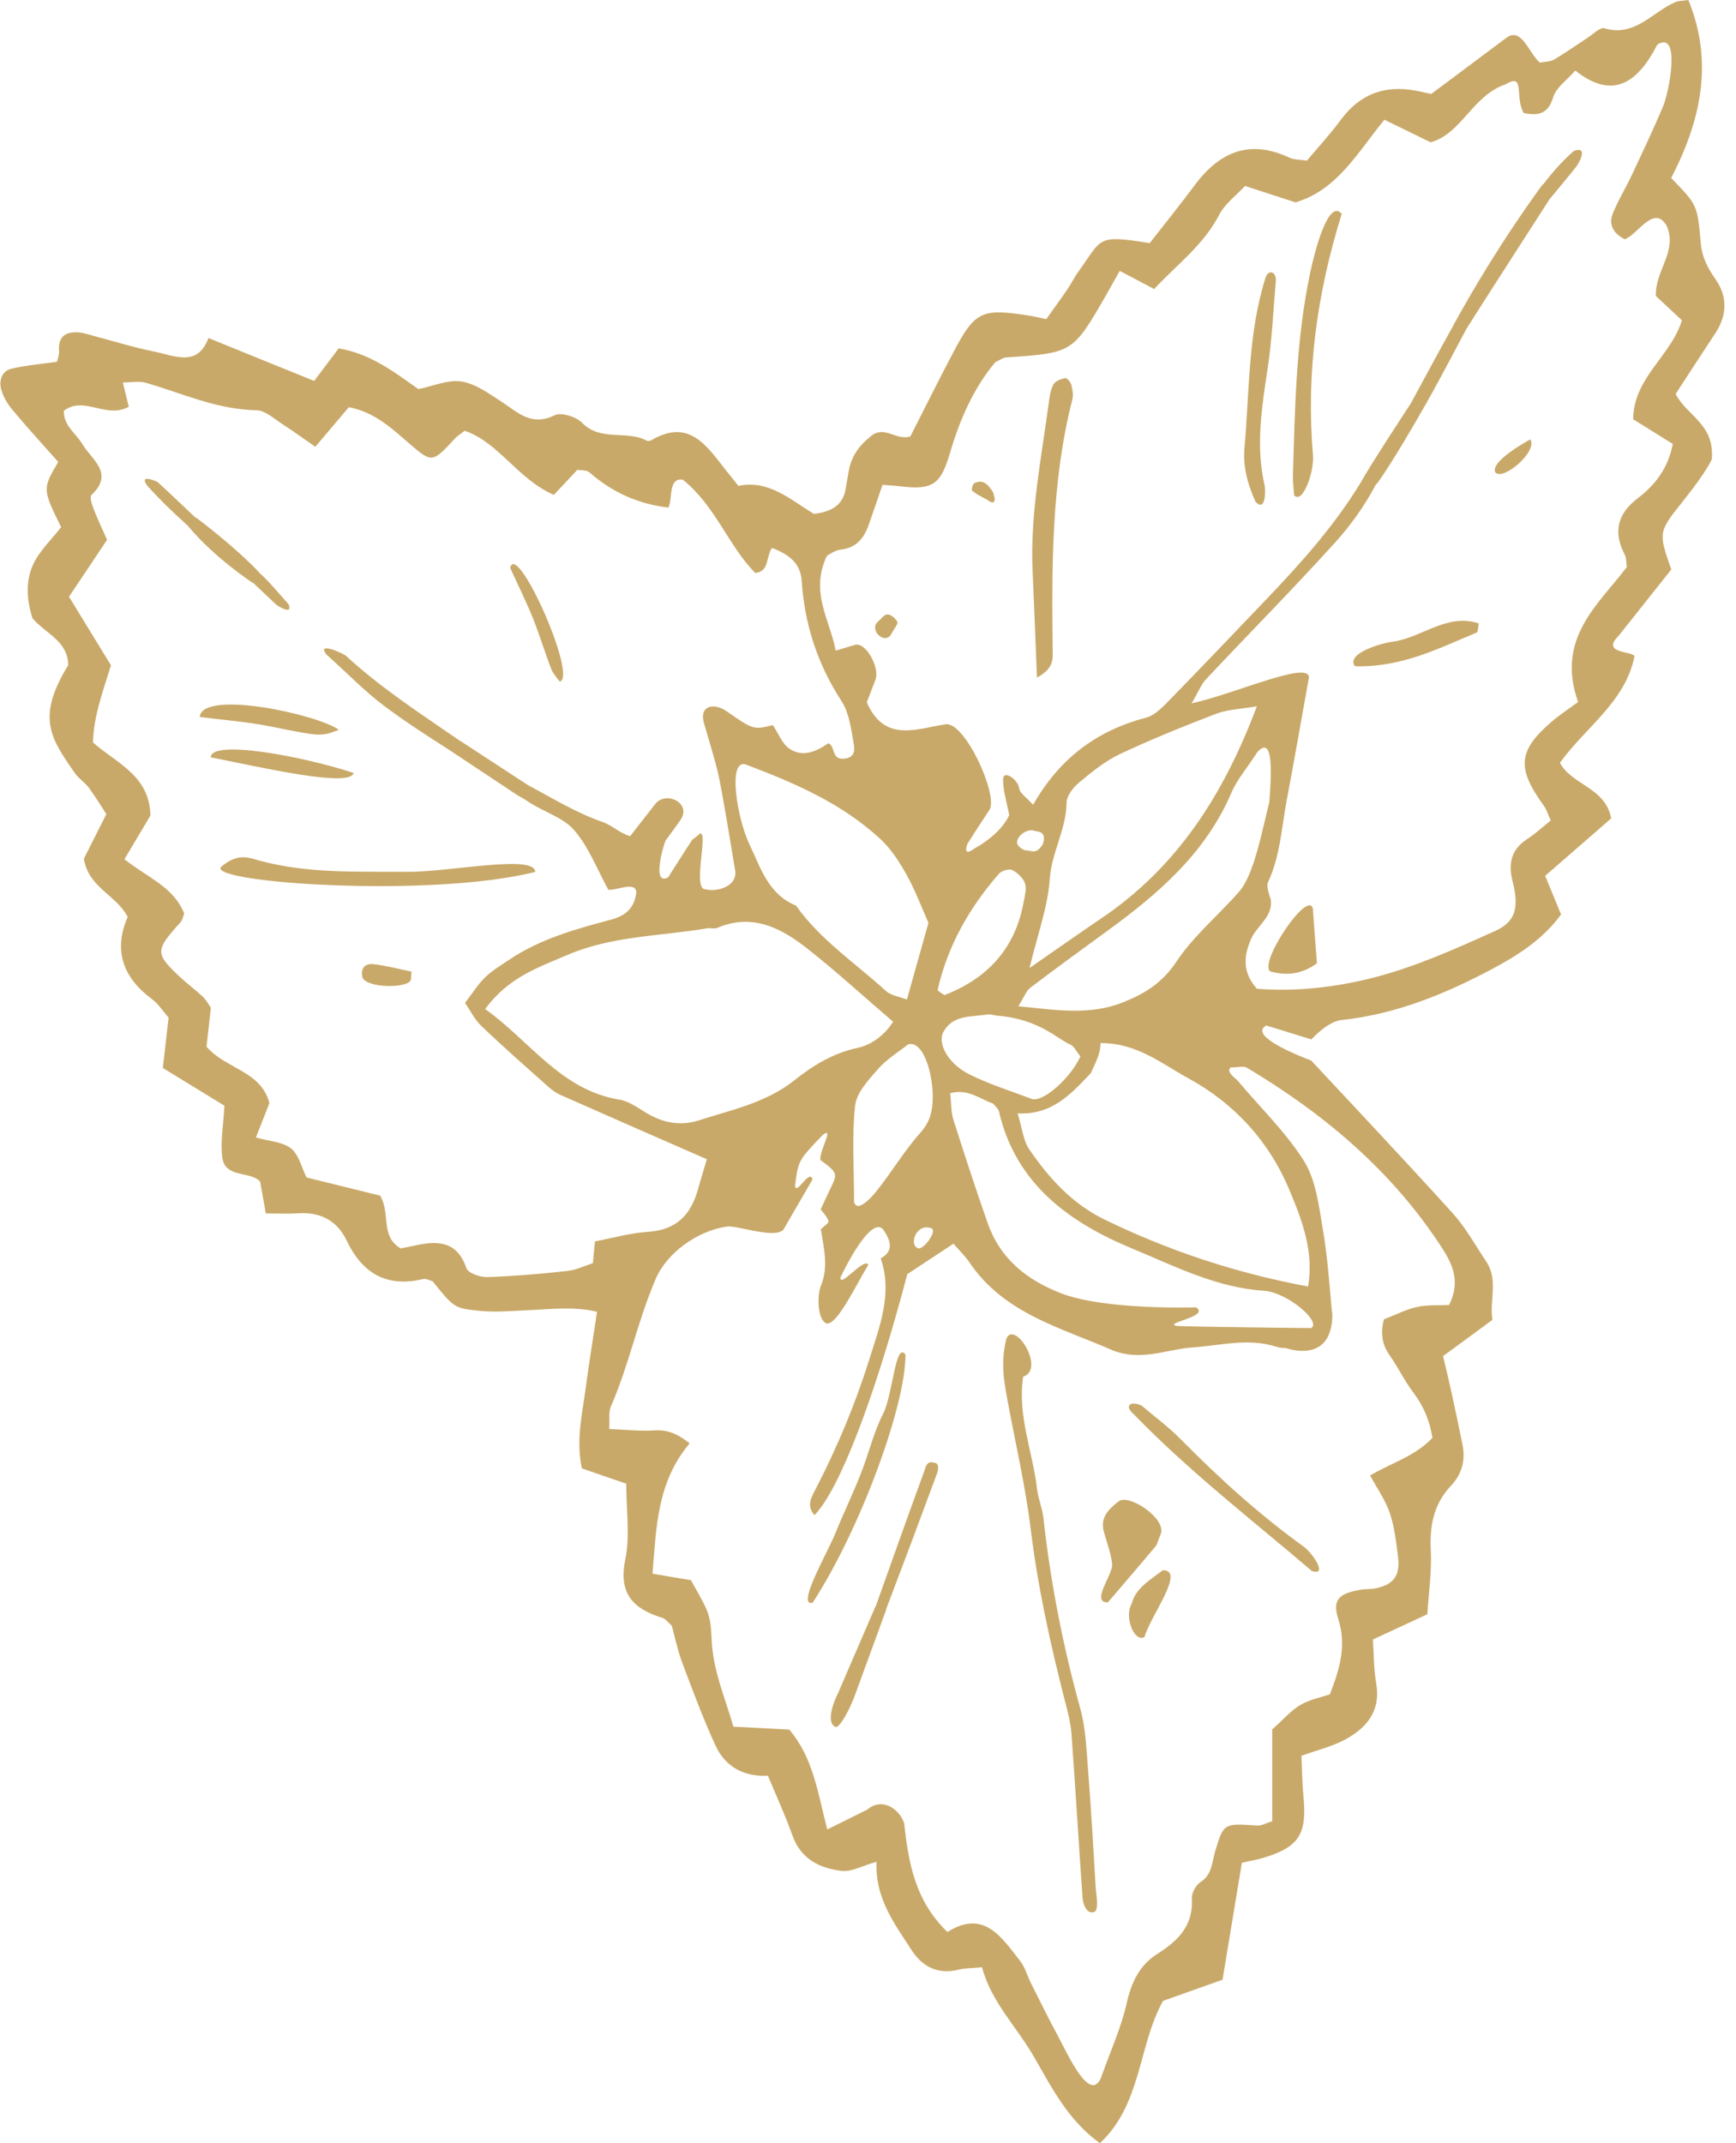 <?xml version="1.0" encoding="UTF-8"?>
<svg width="81px" height="100px" viewBox="0 0 81 100" version="1.1" xmlns="http://www.w3.org/2000/svg" xmlns:xlink="http://www.w3.org/1999/xlink">
    <title>np_mint_1003405_090909</title>
    <g id="Page-2" stroke="none" stroke-width="1" fill="none" fill-rule="evenodd">
        <g id="np_mint_1003405_090909" fill="#C9A969" fill-rule="nonzero">
            <path d="M49.708,17.641 C49.507,17.685 49.239,17.773 49.156,17.929 C49.014,18.193 48.97,18.52 48.931,18.823 C48.584,21.411 48.062,23.984 48.179,26.621 C48.252,28.213 48.311,29.809 48.384,31.616 C49.156,31.191 49.122,30.776 49.117,30.41 C49.073,26.455 49.048,22.505 50.035,18.632 C50.088,18.418 50.04,18.169 49.986,17.949 C49.947,17.822 49.776,17.627 49.707,17.641 L49.708,17.641 Z M61.138,12.695 C60.474,15.815 60.42,18.989 60.328,22.163 C60.318,22.451 60.357,22.739 60.381,23.105 C60.762,23.554 61.333,22.046 61.26,21.22 C60.938,17.407 61.446,13.686 62.603,9.98 C61.993,9.248 61.358,11.655 61.138,12.695 L61.138,12.695 Z M59.034,13.003 C58.233,15.561 58.301,18.242 58.067,20.879 C57.994,21.689 58.164,22.48 58.58,23.408 C59.082,23.94 59.043,22.812 59.009,22.661 C58.575,20.81 58.877,18.994 59.151,17.158 C59.356,15.81 59.41,14.438 59.532,13.081 C59.532,12.617 59.141,12.578 59.034,13.003 L59.034,13.003 Z M65,29.936 C64.341,30.024 62.784,30.522 63.223,31.084 C65.415,31.147 67.134,30.244 68.897,29.516 C68.97,29.487 68.96,29.253 68.999,29.087 C67.505,28.594 66.353,29.751 65,29.936 L65,29.936 Z M59.273,45.326 C60.069,45.541 60.757,45.444 61.446,44.946 C61.397,44.257 61.348,43.598 61.255,42.392 C61.036,41.474 58.697,44.946 59.273,45.326 L59.273,45.326 Z M69.771,22.045 C70.147,22.445 71.768,21.049 71.402,20.502 C71.402,20.502 69.502,21.513 69.771,22.045 Z M45.46,22.543 C45.382,22.582 45.318,22.865 45.357,22.895 C45.567,23.061 45.811,23.188 46.05,23.31 C46.099,23.334 46.412,23.622 46.412,23.261 C46.363,23.075 46.358,22.992 46.319,22.939 C46.114,22.631 45.884,22.338 45.46,22.543 L45.46,22.543 Z M41.402,28.666 C41.251,28.666 41.099,28.896 40.948,29.018 C40.567,29.379 41.221,30.063 41.553,29.638 C41.724,29.32 41.915,29.11 41.871,29.018 C41.793,28.852 41.568,28.666 41.402,28.666 L41.402,28.666 Z M18.956,40.678 C16.646,40.658 14.327,40.766 12.056,40.141 C11.607,40.014 11.075,39.779 10.299,40.463 C9.835,41.2 20.128,41.899 24.971,40.683 C24.966,39.838 20.962,40.697 18.956,40.678 L18.956,40.678 Z M15.811,34.052 C14.83,33.334 9.449,32.157 9.317,33.451 C10.421,33.593 11.539,33.676 12.628,33.896 C14.942,34.355 14.937,34.384 15.811,34.052 Z M16.5,36.064 C14.083,35.268 9.835,34.491 9.835,35.336 C12.149,35.79 16.339,36.772 16.5,36.064 Z M25.733,31.244 C25.811,31.44 26.119,31.801 26.119,31.801 C26.964,31.591 24.112,25.199 23.804,26.493 C24.278,27.533 24.61,28.193 24.879,28.876 C25.186,29.652 25.43,30.463 25.733,31.244 L25.733,31.244 Z M16.905,45.586 C17.071,46.123 19.107,46.123 19.171,45.703 L19.2,45.332 C18.609,45.21 18.023,45.053 17.423,44.985 C17.11,44.946 16.812,45.097 16.905,45.586 L16.905,45.586 Z M50.762,82.504 C50.689,81.577 50.655,80.629 50.411,79.741 C49.6,76.816 49.019,73.852 48.687,70.839 C48.638,70.38 48.443,69.936 48.389,69.477 C48.184,67.724 47.462,66.03 47.74,64.233 C48.809,63.881 47.32,61.533 46.949,62.48 C46.7,63.525 46.827,64.35 46.978,65.17 C47.354,67.226 47.838,69.277 48.092,71.347 C48.424,74.047 49.005,76.689 49.678,79.321 C49.815,79.843 49.957,80.375 49.996,80.913 C50.181,83.466 50.333,86.025 50.513,88.579 C50.523,88.73 50.655,89.301 51.007,89.218 C51.309,89.218 51.143,88.369 51.124,88.08 C51.016,86.22 50.909,84.36 50.762,82.504 L50.762,82.504 Z M41.212,65.947 C40.758,66.835 40.533,67.832 40.162,68.764 C39.796,69.697 39.356,70.605 38.98,71.533 C38.619,72.431 37.125,74.999 37.921,74.775 C40.152,71.337 42.271,65.537 42.247,63.198 C41.778,62.573 41.656,65.078 41.212,65.947 L41.212,65.947 Z M60.85,72.177 C58.785,70.688 56.905,68.989 55.118,67.177 C54.547,66.596 53.888,66.108 53.267,65.581 C52.745,65.346 52.428,65.581 52.906,65.991 C55.475,68.642 58.399,70.898 61.212,73.3 C61.993,73.545 61.217,72.446 60.85,72.177 L60.85,72.177 Z M54.176,71.528 C54.366,70.81 52.677,69.697 52.203,70.043 C51.681,70.444 51.339,70.82 51.5,71.445 C51.632,71.958 51.847,72.47 51.891,72.988 C51.93,73.471 50.87,74.77 51.69,74.765 C52.564,73.74 53.248,72.949 53.917,72.148 C54.005,72.036 54.029,71.875 54.176,71.528 L54.176,71.528 Z M54.259,73.261 C53.609,73.75 52.975,74.126 52.804,74.824 C52.447,75.4 52.901,76.635 53.39,76.386 L53.394,76.401 C53.668,75.395 55.338,73.261 54.259,73.261 L54.259,73.261 Z M11.812,27.192 C12.169,27.529 12.525,27.876 12.887,28.208 C12.955,28.272 13.687,28.735 13.463,28.189 C12.979,27.661 12.574,27.144 12.101,26.724 L12.101,26.719 C10.968,25.503 9.156,24.155 9.156,24.155 L9.142,24.17 C8.546,23.613 7.965,23.047 7.364,22.5 C7.315,22.456 6.441,22.08 6.876,22.666 C7.472,23.33 8.102,23.936 8.751,24.517 C10.011,26.04 11.803,27.202 11.803,27.202 L11.812,27.192 Z M80.05,13.037 C79.679,12.51 79.415,12.002 79.357,11.353 C79.2,9.551 79.186,9.551 77.975,8.306 C79.342,5.669 79.977,2.915 78.776,0 C78.483,0.044 78.321,0.035 78.185,0.093 C77.101,0.547 76.3,1.744 74.859,1.319 C74.659,1.26 74.332,1.597 74.073,1.763 C73.556,2.1 73.048,2.461 72.516,2.779 C72.33,2.886 72.076,2.876 71.852,2.92 C71.358,2.539 71.022,1.26 70.313,1.744 C69.088,2.657 67.921,3.536 66.778,4.385 C66.476,4.322 66.256,4.263 66.026,4.224 C64.596,3.965 63.443,4.395 62.565,5.586 C62.066,6.26 61.495,6.88 60.978,7.495 C60.631,7.442 60.382,7.456 60.182,7.364 C58.317,6.48 56.896,7.08 55.734,8.653 C55.045,9.58 54.318,10.479 53.644,11.343 C51.119,10.933 51.446,11.128 50.314,12.676 C50.133,12.925 49.996,13.213 49.825,13.467 C49.488,13.96 49.137,14.444 48.819,14.888 C48.419,14.805 48.194,14.751 47.965,14.717 C45.797,14.38 45.489,14.522 44.469,16.46 C43.785,17.754 43.136,19.072 42.477,20.361 C41.812,20.576 41.285,19.834 40.65,20.337 C40.06,20.806 39.693,21.333 39.586,22.061 C39.552,22.29 39.503,22.52 39.469,22.749 C39.352,23.584 38.78,23.882 37.975,23.975 C36.891,23.325 35.875,22.368 34.454,22.671 C34.205,22.354 34.01,22.119 33.819,21.875 C32.945,20.757 32.12,19.526 30.406,20.532 C30.348,20.566 30.235,20.591 30.182,20.562 C29.244,20.054 28.028,20.62 27.154,19.722 C26.876,19.439 26.183,19.224 25.875,19.375 C24.776,19.922 24.137,19.214 23.36,18.716 C22.784,18.34 22.164,17.896 21.52,17.798 C20.895,17.705 20.206,18.018 19.522,18.154 C18.399,17.363 17.296,16.504 15.802,16.255 C15.416,16.763 15.059,17.241 14.659,17.773 C13.067,17.129 11.51,16.499 9.727,15.771 C9.21,17.153 8.136,16.592 7.164,16.396 C6.256,16.216 5.362,15.933 4.464,15.698 C4.166,15.62 3.863,15.508 3.56,15.503 C3.009,15.493 2.706,15.762 2.755,16.367 C2.769,16.567 2.681,16.772 2.657,16.88 C1.871,16.992 1.182,17.046 0.518,17.207 C0.089,17.314 -0.053,17.754 0.05,18.145 C0.142,18.501 0.352,18.853 0.592,19.136 C1.285,19.966 2.017,20.762 2.716,21.553 C1.978,22.813 1.978,22.813 2.852,24.595 C2.418,25.161 1.822,25.708 1.524,26.387 C1.182,27.163 1.256,28.052 1.519,28.853 C2.139,29.566 3.17,29.912 3.184,31.035 C1.651,33.516 2.398,34.487 3.502,36.084 C3.678,36.333 3.961,36.509 4.146,36.753 C4.454,37.173 4.722,37.617 4.962,37.984 C4.547,38.809 4.2,39.497 3.912,40.069 C4.132,41.416 5.421,41.753 5.958,42.779 C5.284,44.331 5.723,45.601 7.086,46.612 C7.388,46.836 7.603,47.178 7.867,47.481 C7.779,48.272 7.691,49.029 7.598,49.829 C8.643,50.469 9.615,51.065 10.47,51.587 C10.426,52.515 10.269,53.291 10.377,54.033 C10.518,54.985 11.705,54.624 12.14,55.137 C12.237,55.684 12.315,56.118 12.403,56.616 C12.979,56.616 13.448,56.641 13.907,56.611 C14.952,56.538 15.733,56.953 16.178,57.886 C16.91,59.424 18.048,60.078 19.742,59.678 C19.874,59.644 20.04,59.741 20.186,59.78 C21.178,61.006 21.178,61.045 22.398,61.162 C23.087,61.231 23.79,61.172 24.483,61.138 C25.621,61.094 26.759,60.933 27.857,61.206 C27.672,62.451 27.481,63.599 27.33,64.751 C27.169,65.967 26.866,67.188 27.149,68.511 C27.862,68.76 28.57,68.999 29.22,69.224 C29.22,70.469 29.405,71.655 29.176,72.759 C28.844,74.365 29.552,75.068 30.914,75.488 C31.046,75.527 31.148,75.679 31.344,75.85 C31.485,76.357 31.607,76.968 31.822,77.549 C32.31,78.848 32.794,80.147 33.37,81.411 C33.824,82.412 34.669,82.905 35.831,82.852 C36.212,83.77 36.637,84.688 36.973,85.635 C37.364,86.738 38.243,87.168 39.263,87.29 C39.727,87.349 40.235,87.051 40.899,86.865 C40.821,88.569 41.739,89.756 42.53,90.981 C43.023,91.748 43.756,92.148 44.727,91.899 C45.011,91.826 45.313,91.836 45.821,91.787 C46.246,93.399 47.418,94.541 48.219,95.923 C49.063,97.378 49.81,98.906 51.319,99.995 C53.277,98.179 53.106,95.42 54.268,93.355 C55.221,93.018 56.08,92.71 57.042,92.368 C57.34,90.552 57.643,88.735 57.945,86.909 C58.336,86.821 58.644,86.777 58.937,86.685 C60.616,86.177 60.992,85.581 60.816,83.794 C60.758,83.193 60.753,82.583 60.724,81.919 C61.471,81.65 62.154,81.489 62.755,81.167 C63.775,80.615 64.439,79.824 64.21,78.53 C64.093,77.861 64.103,77.168 64.059,76.494 C64.952,76.079 65.714,75.728 66.598,75.317 C66.661,74.316 66.808,73.315 66.759,72.324 C66.7,71.182 66.9,70.171 67.696,69.326 C68.219,68.774 68.385,68.125 68.238,67.393 C68.067,66.563 67.892,65.728 67.711,64.902 C67.599,64.385 67.472,63.867 67.33,63.272 C68.116,62.7 68.849,62.158 69.635,61.582 C69.488,60.679 69.923,59.727 69.347,58.862 C68.834,58.091 68.38,57.266 67.765,56.587 C65.582,54.17 61.178,49.482 61.178,49.482 C60.475,49.214 58.243,48.311 59.083,47.847 C60.084,48.154 60.636,48.325 61.188,48.496 C61.188,48.496 61.935,47.661 62.584,47.593 C65.099,47.329 67.399,46.392 69.596,45.225 C70.812,44.58 71.988,43.833 72.838,42.666 C72.584,42.041 72.35,41.475 72.096,40.864 C73.16,39.941 74.2,39.033 75.177,38.184 C74.903,36.728 73.351,36.645 72.784,35.591 C74,33.901 75.836,32.759 76.266,30.61 C76.075,30.361 74.689,30.488 75.533,29.653 C76.334,28.647 77.13,27.642 77.98,26.572 C77.374,24.834 77.374,24.829 78.517,23.394 C79.093,22.671 79.635,21.929 79.869,21.436 C80.021,19.78 78.683,19.39 78.185,18.379 C78.795,17.441 79.386,16.533 79.981,15.63 C80.582,14.771 80.631,13.872 80.05,13.037 L80.05,13.037 Z M27.76,57.92 C27.731,58.213 27.701,58.501 27.662,58.936 C27.296,59.053 26.886,59.258 26.451,59.302 C25.221,59.439 23.986,59.541 22.75,59.585 C22.413,59.6 21.847,59.404 21.764,59.175 C21.32,57.876 20.397,57.881 19.332,58.12 C19.108,58.169 18.883,58.208 18.698,58.247 C17.731,57.691 18.234,56.646 17.741,55.786 C16.661,55.518 15.475,55.225 14.303,54.937 C14.064,54.458 13.942,53.872 13.58,53.584 C13.19,53.276 12.579,53.252 11.94,53.071 C12.155,52.529 12.365,51.992 12.57,51.47 C12.184,49.961 10.534,49.883 9.635,48.833 C9.698,48.276 9.767,47.671 9.84,47.017 C9.728,46.865 9.62,46.655 9.464,46.504 C9.127,46.187 8.746,45.908 8.405,45.591 C7.223,44.478 7.233,44.351 8.424,43.027 C8.517,42.925 8.541,42.759 8.595,42.622 C8.102,41.372 6.857,40.933 5.807,40.088 C6.237,39.37 6.647,38.672 7.018,38.052 C6.984,36.172 5.416,35.601 4.337,34.639 C4.371,33.413 4.781,32.329 5.177,31.04 C4.572,30.054 3.898,28.95 3.219,27.842 C3.829,26.929 4.386,26.104 4.996,25.186 C4.791,24.722 4.562,24.248 4.371,23.755 C4.288,23.545 4.176,23.189 4.264,23.101 C5.348,22.075 4.288,21.465 3.849,20.728 C3.546,20.22 2.955,19.859 2.98,19.165 C3.932,18.447 4.943,19.561 6.007,18.98 C5.929,18.657 5.846,18.311 5.734,17.847 C6.115,17.847 6.491,17.764 6.813,17.862 C8.512,18.355 10.138,19.112 11.969,19.141 C12.369,19.146 12.78,19.531 13.165,19.78 C13.673,20.108 14.161,20.464 14.713,20.845 C15.289,20.166 15.778,19.585 16.276,18.999 C17.467,19.224 18.263,19.971 19.074,20.674 C20.158,21.606 20.162,21.611 21.232,20.454 C21.334,20.347 21.466,20.264 21.681,20.098 C23.278,20.645 24.132,22.334 25.841,23.091 C26.188,22.72 26.539,22.349 26.94,21.919 C27.086,21.948 27.365,21.919 27.511,22.046 C28.571,22.974 29.791,23.521 31.188,23.682 C31.388,23.296 31.168,22.266 31.862,22.383 C33.41,23.633 33.981,25.469 35.241,26.733 C35.9,26.665 35.729,26.001 36.017,25.566 C36.837,25.869 37.35,26.299 37.404,27.085 C37.54,29.126 38.141,30.986 39.264,32.71 C39.621,33.262 39.713,34.009 39.83,34.683 C39.87,34.912 39.923,35.278 39.503,35.381 C38.746,35.532 39.015,34.824 38.649,34.678 C38.092,35.063 37.448,35.361 36.818,34.922 C36.486,34.687 36.32,34.219 36.061,33.833 C35.153,34.053 35.153,34.053 33.908,33.188 C33.317,32.773 32.619,32.91 32.843,33.73 C33.073,34.536 33.327,35.317 33.512,36.118 C33.688,36.86 34.152,39.712 34.288,40.537 C34.474,41.353 33.463,41.636 32.907,41.489 C32.291,41.494 33.077,38.721 32.653,38.897 C32.54,38.999 32.423,39.092 32.301,39.18 C32.077,39.512 31.173,40.937 31.173,40.937 C30.372,41.353 30.993,39.326 31.056,39.214 C31.31,38.882 31.744,38.267 31.744,38.267 C32.291,37.49 31.119,36.899 30.602,37.476 C30.236,37.944 29.816,38.481 29.401,39.014 C28.908,38.872 28.585,38.516 28.097,38.345 C26.886,37.925 25.768,37.236 24.625,36.626 L21.481,34.57 L21.476,34.575 C19.65,33.316 17.785,32.109 16.139,30.596 C16.037,30.498 14.762,29.912 15.221,30.527 C16.276,31.48 17.023,32.256 17.873,32.896 C18.864,33.643 19.909,34.316 20.954,34.985 L24.132,37.095 C24.303,37.192 24.474,37.285 24.63,37.393 C25.333,37.871 26.256,38.12 26.784,38.726 C27.462,39.502 27.848,40.537 28.385,41.514 C28.795,41.553 29.674,41.089 29.689,41.646 C29.596,42.378 29.186,42.73 28.502,42.91 C26.857,43.35 25.207,43.804 23.766,44.775 C23.38,45.034 22.975,45.274 22.643,45.591 C22.316,45.908 22.067,46.314 21.696,46.792 C21.955,47.163 22.15,47.578 22.462,47.871 C23.468,48.833 24.513,49.751 25.553,50.679 C25.724,50.83 25.919,50.982 26.124,51.074 C28.375,52.07 30.631,53.062 32.98,54.087 C32.858,54.492 32.707,55 32.56,55.513 C32.233,56.675 31.564,57.378 30.275,57.471 C29.464,57.515 28.634,57.754 27.76,57.92 L27.76,57.92 Z M43.487,51.69 C43.419,52.163 43.263,52.49 42.931,52.866 C42.169,53.721 41.583,54.727 40.861,55.62 C40.67,55.855 39.991,56.611 39.85,56.079 C39.85,54.458 39.742,53.003 39.899,51.582 C39.967,50.977 40.529,50.381 40.973,49.873 C41.364,49.424 41.901,49.102 42.374,48.726 C43.156,48.511 43.658,50.478 43.488,51.689 L43.487,51.69 Z M42.853,58.247 C42.374,58.101 42.755,57.036 43.463,57.31 C43.741,57.432 43.116,58.281 42.853,58.247 Z M37.023,50.435 C35.738,51.45 34.122,51.787 32.594,52.276 C31.822,52.52 31.065,52.417 30.353,52.036 C29.874,51.782 29.42,51.392 28.912,51.309 C26.168,50.864 24.737,48.574 22.638,47.08 C23.717,45.601 25.099,45.147 26.461,44.561 C28.57,43.653 30.812,43.687 32.999,43.311 C33.151,43.286 33.326,43.355 33.458,43.296 C35.118,42.583 36.471,43.311 37.706,44.287 C39.034,45.337 40.289,46.485 41.671,47.671 C41.241,48.35 40.612,48.76 40.03,48.887 C38.854,49.141 37.941,49.707 37.023,50.435 L37.023,50.435 Z M42.316,46.636 C41.964,46.499 41.569,46.45 41.334,46.235 C39.913,44.932 38.273,43.857 37.14,42.251 C35.846,41.729 35.485,40.474 34.962,39.38 C34.381,38.159 33.902,35.225 34.884,35.703 C37.14,36.558 39.313,37.505 41.09,39.16 C41.578,39.614 41.964,40.215 42.296,40.806 C42.706,41.543 43.004,42.344 43.321,43.057 C42.98,44.263 42.672,45.371 42.315,46.636 L42.316,46.636 Z M67.291,58.237 C67.852,59.102 68.116,59.868 67.613,60.889 C67.139,60.913 66.612,60.869 66.124,60.977 C65.616,61.089 65.137,61.338 64.571,61.558 C64.434,62.07 64.429,62.651 64.825,63.213 C65.225,63.779 65.528,64.424 65.948,64.976 C66.431,65.615 66.71,66.299 66.836,67.085 C66.021,67.949 64.952,68.237 63.926,68.843 C64.239,69.419 64.634,69.971 64.844,70.586 C65.069,71.24 65.142,71.948 65.23,72.641 C65.337,73.525 65.02,73.94 64.166,74.111 C63.936,74.155 63.697,74.131 63.467,74.175 C62.462,74.35 62.159,74.643 62.442,75.537 C62.828,76.748 62.535,77.812 62.051,79.053 C61.656,79.189 61.124,79.287 60.679,79.546 C60.23,79.809 59.874,80.234 59.361,80.688 L59.361,84.971 C59.068,85.063 58.858,85.195 58.658,85.176 C57.105,85.068 57.09,85.058 56.695,86.391 C56.544,86.894 56.563,87.456 56.021,87.807 C55.801,87.949 55.596,88.32 55.611,88.569 C55.689,89.844 54.966,90.552 53.995,91.167 C53.169,91.689 52.789,92.49 52.569,93.467 C52.32,94.59 51.827,95.659 51.377,96.928 C50.855,98.183 49.805,95.81 49.371,95.009 C48.926,94.194 48.521,93.354 48.101,92.524 C47.93,92.182 47.828,91.787 47.598,91.494 C46.724,90.376 45.904,89.072 44.205,90.141 C42.696,88.681 42.393,86.938 42.188,85.068 C41.949,84.375 41.153,83.847 40.464,84.433 C39.888,84.716 39.297,85.009 38.599,85.356 C38.155,83.652 37.95,82.021 36.827,80.698 C36.001,80.654 35.162,80.61 34.219,80.561 C33.843,79.243 33.282,77.983 33.209,76.572 C33.145,75.278 33.106,75.278 32.237,73.725 C31.695,73.637 31.114,73.54 30.445,73.423 C30.626,71.25 30.65,69.16 32.178,67.343 C31.758,67.016 31.27,66.689 30.547,66.738 C29.874,66.782 29.19,66.704 28.428,66.674 C28.453,66.23 28.389,65.898 28.497,65.639 C29.385,63.579 29.712,61.753 30.587,59.687 C31.114,58.442 32.554,57.422 33.926,57.226 C34.376,57.163 36.148,57.817 36.553,57.373 C37.007,56.591 37.457,55.81 37.911,55.029 C37.774,54.511 37.164,55.786 37.095,55.332 C37.247,54.155 37.237,54.15 38.389,52.954 C38.956,52.514 38.204,53.73 38.282,54.126 C39.088,54.721 39.092,54.746 38.741,55.468 C38.585,55.786 38.443,56.108 38.292,56.425 C38.424,56.606 38.604,56.777 38.658,56.982 C38.677,57.065 38.428,57.226 38.301,57.348 C38.428,58.232 38.677,59.082 38.297,60.009 C38.131,60.41 38.121,61.557 38.56,61.748 C39.058,61.86 39.966,59.897 40.513,59.018 C40.347,58.613 39.151,60.156 39.219,59.589 C39.791,58.418 40.713,56.85 41.202,57.353 C41.568,57.9 41.719,58.354 41.094,58.715 C41.661,60.371 41.031,61.914 40.557,63.437 C39.913,65.497 39.078,67.495 38.086,69.418 C37.881,69.819 37.593,70.239 38.003,70.693 C39.161,69.516 40.811,65.229 42.334,59.448 C43.033,58.989 43.726,58.53 44.488,58.027 C44.761,58.344 45.03,58.603 45.235,58.901 C46.851,61.303 49.532,61.953 51.963,63.022 C53.287,63.515 54.429,62.954 55.66,62.866 C56.959,62.778 58.228,62.412 59.556,62.836 C59.703,62.885 59.844,62.9 59.986,62.895 C60.293,62.998 62.188,63.549 62.164,61.279 C62.164,61.279 62.149,61.235 62.144,61.186 C62.027,59.877 61.934,58.559 61.709,57.27 C61.529,56.206 61.387,55.038 60.84,54.164 C59.991,52.817 58.804,51.679 57.769,50.444 C57.642,50.297 57.173,50.004 57.427,49.804 C57.769,49.804 58.023,49.726 58.174,49.814 C61.797,51.977 64.961,54.638 67.291,58.237 L67.291,58.237 Z M55.806,60.996 C55.806,60.996 51.558,61.142 49.483,60.332 C47.881,59.702 46.666,58.721 46.084,57.07 C45.523,55.469 44.996,53.852 44.483,52.236 C44.371,51.89 44.39,51.499 44.336,51.006 C45.181,50.781 45.728,51.289 46.338,51.489 C46.436,51.616 46.578,51.724 46.612,51.865 C47.398,55.244 49.893,57.036 52.823,58.252 C54.8,59.072 56.754,60.078 58.975,60.224 C60.079,60.298 61.676,61.68 61.177,61.963 C61.187,61.968 55.508,61.904 54.908,61.865 C54.239,61.723 56.485,61.435 55.806,60.996 L55.806,60.996 Z M44.024,48.135 C44.473,47.334 45.328,47.456 46.065,47.334 C46.211,47.31 46.368,47.373 46.519,47.388 C48.497,47.539 49.376,48.511 49.937,48.735 C50.123,48.809 50.23,49.072 50.411,49.287 C49.981,50.259 48.702,51.426 48.155,51.279 C47.212,50.918 46.182,50.601 45.23,50.127 C44.234,49.629 43.721,48.682 44.024,48.135 L44.024,48.135 Z M61.035,60.024 C57.686,59.404 54.556,58.364 51.553,56.909 C50.029,56.167 48.945,54.975 48.023,53.623 C47.739,53.208 47.695,52.637 47.481,51.948 C49.111,52.031 49.99,51.016 50.894,50.073 C51.226,49.375 51.348,49.072 51.348,48.667 C53.052,48.657 54.224,49.644 55.435,50.303 C57.583,51.475 59.214,53.237 60.171,55.542 C60.772,56.973 61.309,58.418 61.035,60.024 L61.035,60.024 Z M54.897,44.858 C54.248,45.83 53.481,46.328 52.446,46.748 C50.859,47.392 49.326,47.129 47.515,46.948 C47.778,46.538 47.871,46.24 48.076,46.084 C49.248,45.19 50.439,44.331 51.626,43.462 C54.028,41.718 56.245,39.819 57.456,36.987 C57.72,36.367 58.189,35.835 58.667,35.092 C59.439,34.238 59.321,36.181 59.224,37.426 C58.848,38.945 58.491,40.84 57.813,41.606 C56.851,42.705 55.693,43.662 54.898,44.858 L54.897,44.858 Z M51.367,42.861 C50.347,43.549 49.336,44.267 48.037,45.166 C48.423,43.559 48.892,42.304 48.979,41.03 C49.062,39.775 49.751,38.701 49.766,37.446 C49.771,37.129 50.073,36.738 50.352,36.508 C50.947,36.015 51.562,35.508 52.251,35.185 C53.721,34.492 55.234,33.882 56.753,33.3 C57.295,33.095 57.915,33.081 58.643,32.954 C57.09,37.099 54.907,40.478 51.367,42.861 L51.367,42.861 Z M48.667,39.37 C48.35,39.912 48.115,39.668 47.881,39.677 C47.739,39.682 47.476,39.477 47.456,39.34 C47.417,39.018 47.925,38.642 48.247,38.759 C48.394,38.818 48.853,38.745 48.667,39.37 Z M47.827,41.22 C47.915,41.474 47.812,41.806 47.759,42.099 C47.368,44.253 46.079,45.649 44.067,46.43 C43.955,46.347 43.735,46.235 43.75,46.181 C44.219,44.121 45.234,42.339 46.616,40.761 C46.738,40.625 47.085,40.522 47.227,40.595 C47.476,40.717 47.739,40.962 47.827,41.22 L47.827,41.22 Z M76.201,19.56 C76.787,19.922 77.417,20.317 78.051,20.713 C77.832,21.855 77.221,22.632 76.416,23.247 C75.459,23.979 75.259,24.834 75.815,25.893 C75.884,26.02 75.864,26.186 75.908,26.455 C74.585,28.203 72.573,29.785 73.633,32.754 C73.218,33.061 72.759,33.354 72.353,33.711 C70.825,35.044 70.771,35.854 72.031,37.588 C72.158,37.759 72.217,37.978 72.358,38.281 C71.982,38.579 71.65,38.891 71.274,39.136 C70.503,39.634 70.361,40.288 70.581,41.142 C70.884,42.344 70.722,43.003 69.761,43.437 C67.93,44.263 66.074,45.097 64.14,45.6 C62.363,46.059 60.493,46.279 58.647,46.133 C57.978,45.391 58.008,44.624 58.384,43.789 C58.667,43.169 59.394,42.778 59.297,41.973 C59.297,41.973 59.062,41.377 59.16,41.172 C59.731,39.956 59.795,38.633 60.034,37.353 C60.386,35.498 60.708,33.633 61.074,31.606 C61.069,30.806 57.637,32.368 55.6,32.817 C55.932,32.251 56.05,31.929 56.264,31.699 C58.271,29.565 60.332,27.48 62.295,25.312 C63.042,24.487 63.686,23.579 64.204,22.593 L64.228,22.588 C64.878,21.738 66.24,19.355 66.24,19.355 L66.235,19.35 C66.255,19.321 66.279,19.287 66.299,19.253 C67.051,17.959 67.734,16.626 68.442,15.308 C68.755,14.8 72.299,9.297 72.299,9.297 C72.719,8.784 73.149,8.281 73.554,7.764 C73.632,7.661 74.16,6.802 73.442,7.036 C72.876,7.529 72.417,8.061 72.002,8.608 L71.992,8.589 C71.992,8.589 69.902,11.362 67.832,15.141 L67.837,15.141 C67.153,16.362 66.494,17.593 65.83,18.818 C65.83,18.818 63.935,21.699 63.501,22.495 C62.265,24.531 60.688,26.289 59.052,27.998 C57.558,29.56 56.069,31.128 54.56,32.671 C54.248,32.993 53.886,33.374 53.481,33.481 C51.215,34.077 49.463,35.342 48.203,37.549 C47.89,37.197 47.587,37.012 47.558,36.797 C47.509,36.367 46.816,35.898 46.806,36.352 C46.787,36.87 46.972,37.397 47.089,38.037 C46.757,38.716 46.128,39.214 45.439,39.609 C44.878,40.01 45.141,39.37 45.146,39.36 C45.468,38.848 45.8,38.34 46.181,37.764 C46.562,37.056 45.014,33.652 44.121,33.794 C42.793,33.989 41.274,34.683 40.444,32.768 C40.6,32.358 40.766,31.929 40.854,31.699 C41.049,31.118 40.385,29.936 39.892,30.088 C39.692,30.146 39.345,30.249 38.994,30.356 C38.725,28.926 37.773,27.617 38.584,25.932 C38.691,25.879 38.95,25.674 39.223,25.644 C39.951,25.566 40.307,25.117 40.532,24.492 C40.737,23.911 40.932,23.33 41.176,22.622 C41.484,22.646 41.767,22.661 42.046,22.695 C43.54,22.871 43.896,22.583 44.321,21.147 C44.775,19.59 45.424,18.11 46.435,16.904 C46.65,16.802 46.787,16.689 46.928,16.679 C50.048,16.465 50.053,16.47 51.596,13.794 C51.787,13.462 51.972,13.12 52.246,12.637 C52.773,12.915 53.271,13.178 53.852,13.486 C54.907,12.348 56.152,11.44 56.885,10.024 C57.153,9.507 57.676,9.126 58.091,8.677 C58.955,8.96 59.687,9.194 60.449,9.443 C62.412,8.857 63.354,7.095 64.594,5.586 C65.351,5.957 66.03,6.289 66.753,6.641 C68.222,6.221 68.686,4.463 70.268,3.926 C71.177,3.374 70.664,4.57 71.098,5.278 C71.728,5.39 72.217,5.371 72.471,4.536 C72.607,4.082 73.115,3.735 73.501,3.291 C75.254,4.687 76.421,3.857 77.329,2.08 C78.432,1.401 77.886,4.258 77.607,4.936 C77.163,6.006 76.66,7.051 76.172,8.1 C75.879,8.73 75.508,9.326 75.249,9.971 C75.054,10.459 75.254,10.879 75.806,11.162 C76.406,10.967 77.163,9.512 77.764,10.532 C78.286,11.733 77.217,12.617 77.261,13.808 C77.612,14.14 78.042,14.541 78.476,14.946 C77.964,16.621 76.221,17.612 76.201,19.56 L76.201,19.56 Z M43.57,68.247 C43.233,68.12 43.174,68.505 43.116,68.667 C42.349,70.756 41.607,72.856 40.86,74.951 L40.85,74.951 L39.146,78.896 L39.151,78.901 C38.726,79.721 38.618,80.444 38.994,80.576 C39.131,80.624 39.507,80.048 39.8,79.321 L39.805,79.326 L41.348,75.107 L41.338,75.102 C42.144,72.983 42.94,70.864 43.726,68.735 C43.765,68.627 43.863,68.246 43.57,68.246 L43.57,68.247 Z" id="Shape"></path>
        </g>
    </g>
</svg>